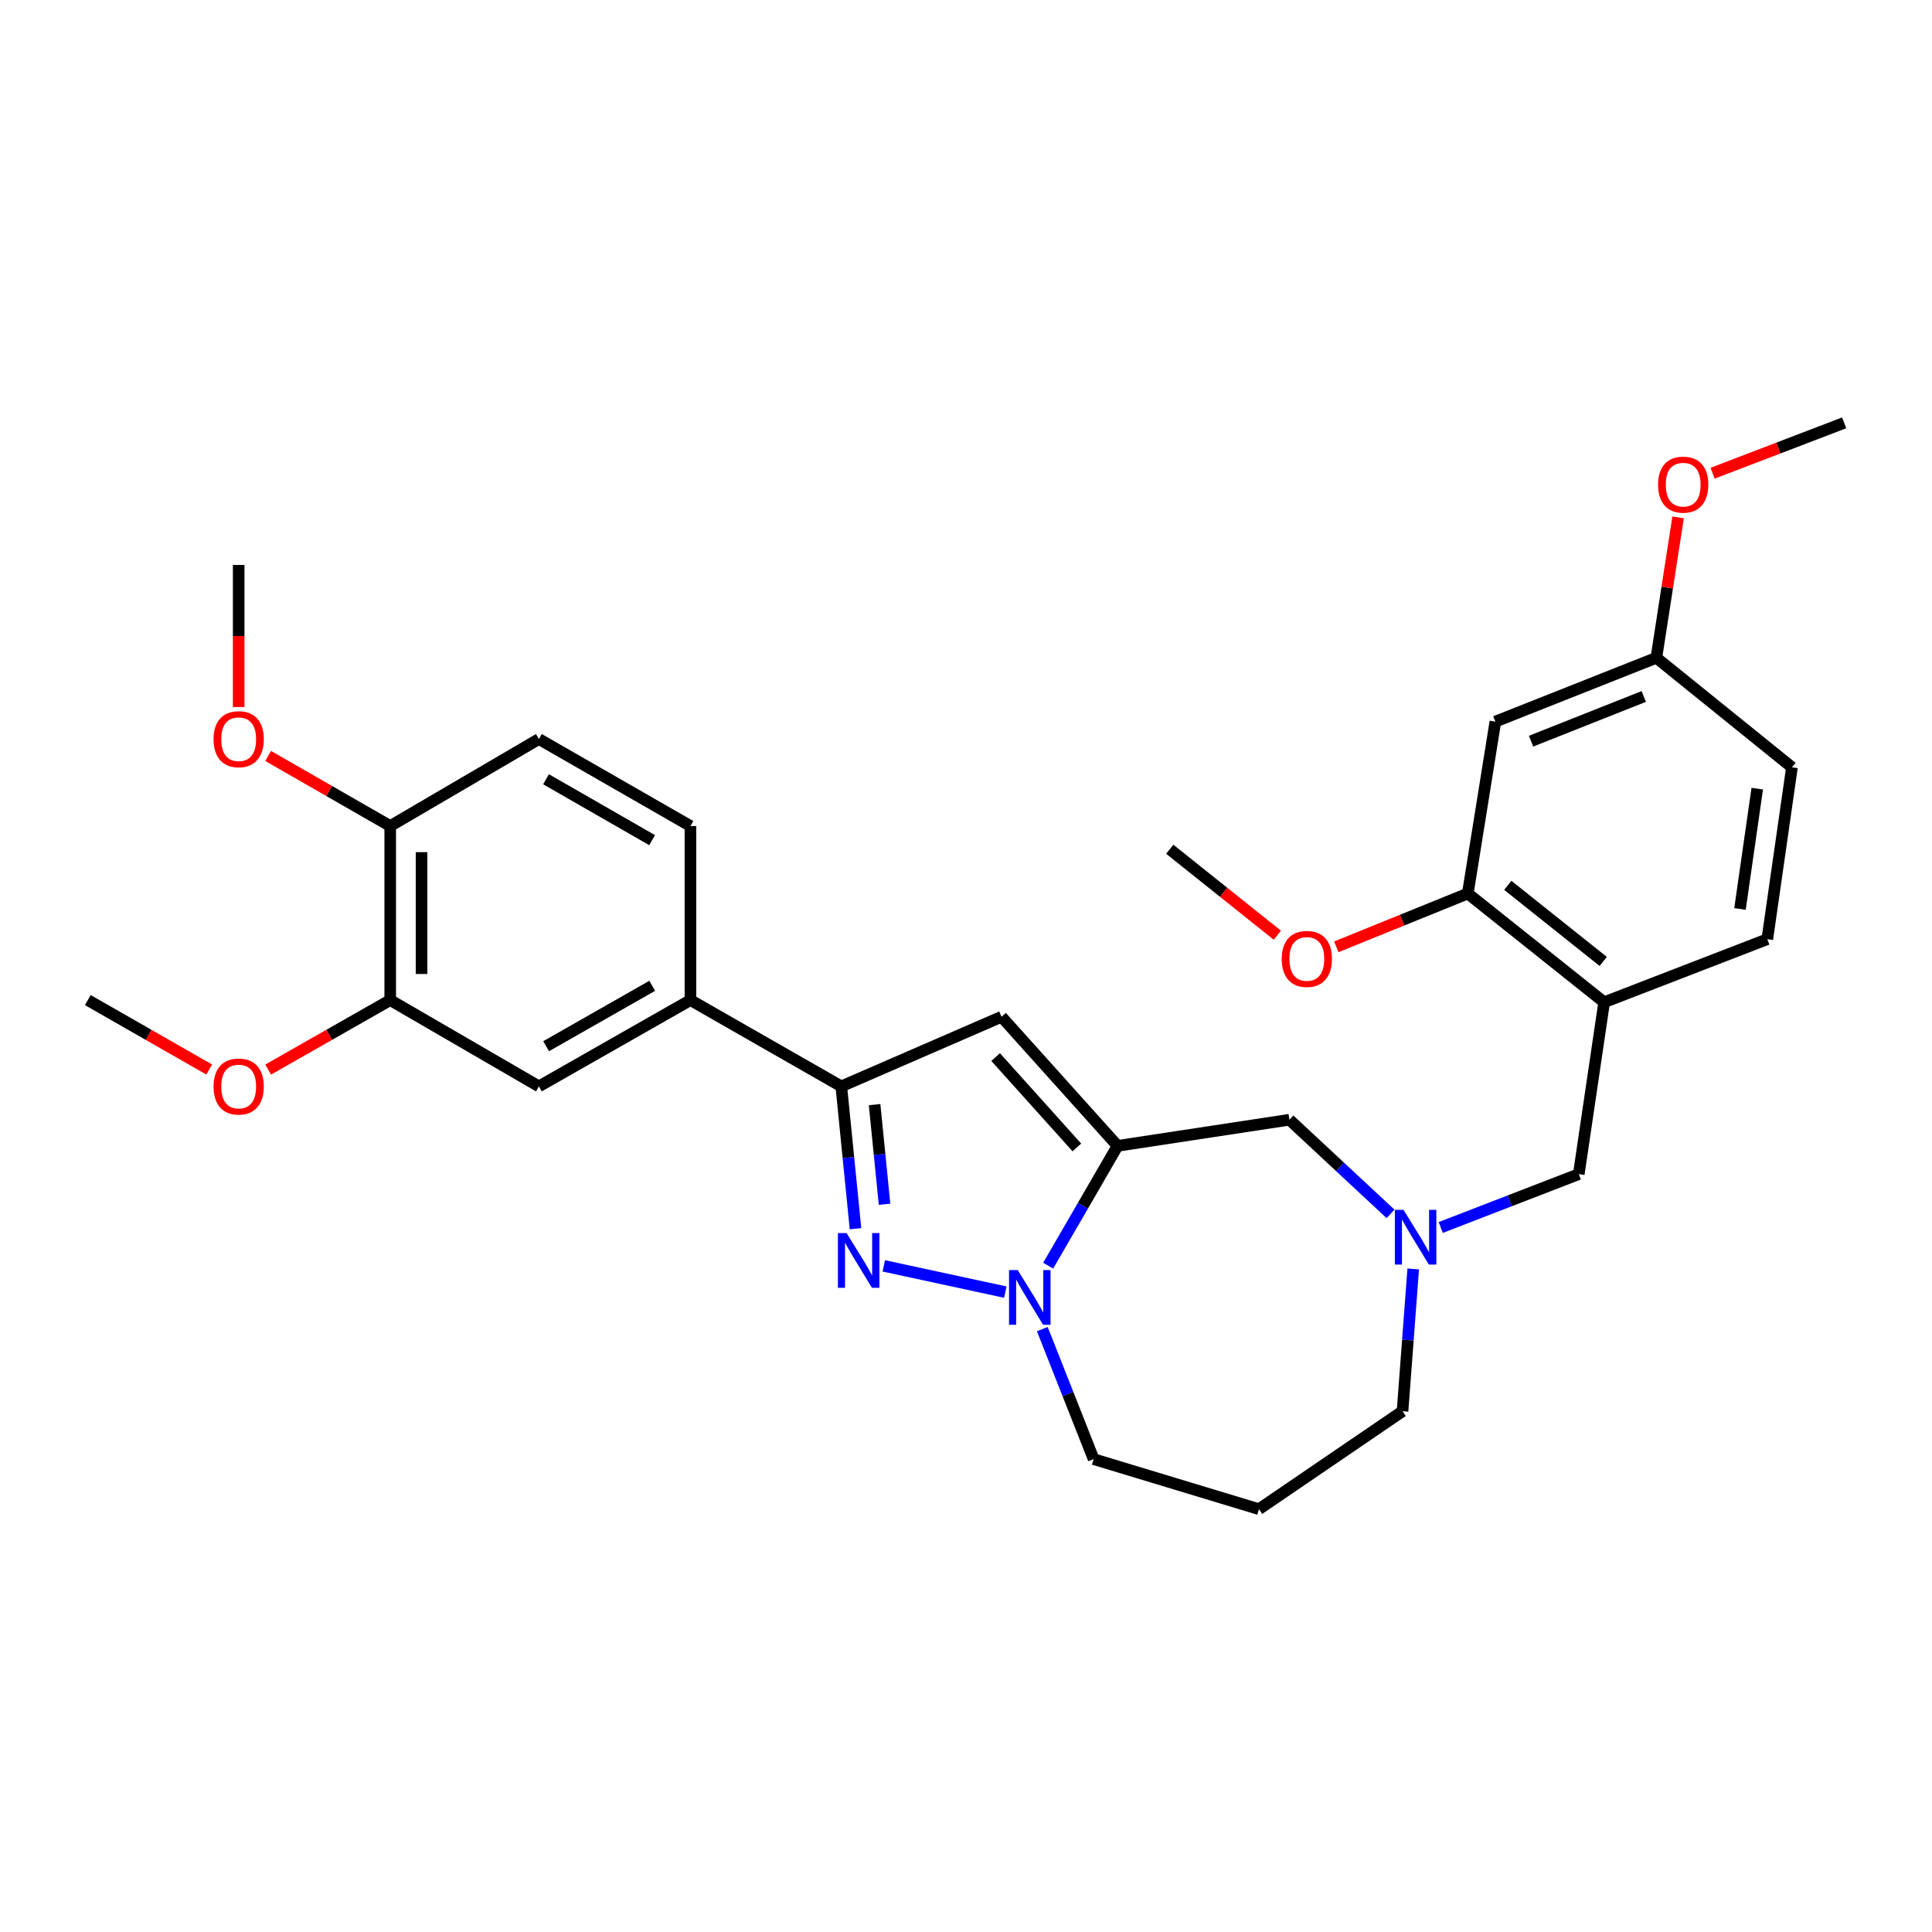 <?xml version='1.0' encoding='iso-8859-1'?>
<svg version='1.1' baseProfile='full'
              xmlns='http://www.w3.org/2000/svg'
                      xmlns:rdkit='http://www.rdkit.org/xml'
                      xmlns:xlink='http://www.w3.org/1999/xlink'
                  xml:space='preserve'
width='1000px' height='1000px' viewBox='0 0 1000 1000'>
<!-- END OF HEADER -->
<rect style='opacity:1.0;fill:#FFFFFF;stroke:none' width='1000' height='1000' x='0' y='0'> </rect>
<path class='bond-1' d='M 457.448,655.213 L 520.348,668.798' style='fill:none;fill-rule:evenodd;stroke:#0000FF;stroke-width:6px;stroke-linecap:butt;stroke-linejoin:miter;stroke-opacity:1' />
<path class='bond-3' d='M 442.804,635.98 L 439.129,599.142' style='fill:none;fill-rule:evenodd;stroke:#0000FF;stroke-width:6px;stroke-linecap:butt;stroke-linejoin:miter;stroke-opacity:1' />
<path class='bond-3' d='M 439.129,599.142 L 435.454,562.304' style='fill:none;fill-rule:evenodd;stroke:#000000;stroke-width:6px;stroke-linecap:butt;stroke-linejoin:miter;stroke-opacity:1' />
<path class='bond-3' d='M 457.835,623.319 L 455.262,597.532' style='fill:none;fill-rule:evenodd;stroke:#0000FF;stroke-width:6px;stroke-linecap:butt;stroke-linejoin:miter;stroke-opacity:1' />
<path class='bond-3' d='M 455.262,597.532 L 452.689,571.746' style='fill:none;fill-rule:evenodd;stroke:#000000;stroke-width:6px;stroke-linecap:butt;stroke-linejoin:miter;stroke-opacity:1' />
<path class='bond-0' d='M 578.454,593.1 L 560.495,624.104' style='fill:none;fill-rule:evenodd;stroke:#000000;stroke-width:6px;stroke-linecap:butt;stroke-linejoin:miter;stroke-opacity:1' />
<path class='bond-0' d='M 560.495,624.104 L 542.535,655.109' style='fill:none;fill-rule:evenodd;stroke:#0000FF;stroke-width:6px;stroke-linecap:butt;stroke-linejoin:miter;stroke-opacity:1' />
<path class='bond-7' d='M 578.454,593.1 L 667.401,579.571' style='fill:none;fill-rule:evenodd;stroke:#000000;stroke-width:6px;stroke-linecap:butt;stroke-linejoin:miter;stroke-opacity:1' />
<path class='bond-30' d='M 578.454,593.1 L 518.393,526.274' style='fill:none;fill-rule:evenodd;stroke:#000000;stroke-width:6px;stroke-linecap:butt;stroke-linejoin:miter;stroke-opacity:1' />
<path class='bond-30' d='M 557.386,593.914 L 515.344,547.136' style='fill:none;fill-rule:evenodd;stroke:#000000;stroke-width:6px;stroke-linecap:butt;stroke-linejoin:miter;stroke-opacity:1' />
<path class='bond-18' d='M 539.5,687.945 L 552.784,721.593' style='fill:none;fill-rule:evenodd;stroke:#0000FF;stroke-width:6px;stroke-linecap:butt;stroke-linejoin:miter;stroke-opacity:1' />
<path class='bond-18' d='M 552.784,721.593 L 566.069,755.24' style='fill:none;fill-rule:evenodd;stroke:#000000;stroke-width:6px;stroke-linecap:butt;stroke-linejoin:miter;stroke-opacity:1' />
<path class='bond-2' d='M 518.393,526.274 L 435.454,562.304' style='fill:none;fill-rule:evenodd;stroke:#000000;stroke-width:6px;stroke-linecap:butt;stroke-linejoin:miter;stroke-opacity:1' />
<path class='bond-6' d='M 435.454,562.304 L 357.369,517.645' style='fill:none;fill-rule:evenodd;stroke:#000000;stroke-width:6px;stroke-linecap:butt;stroke-linejoin:miter;stroke-opacity:1' />
<path class='bond-4' d='M 719.742,628.303 L 693.572,603.937' style='fill:none;fill-rule:evenodd;stroke:#0000FF;stroke-width:6px;stroke-linecap:butt;stroke-linejoin:miter;stroke-opacity:1' />
<path class='bond-4' d='M 693.572,603.937 L 667.401,579.571' style='fill:none;fill-rule:evenodd;stroke:#000000;stroke-width:6px;stroke-linecap:butt;stroke-linejoin:miter;stroke-opacity:1' />
<path class='bond-10' d='M 745.717,635.352 L 781.446,621.54' style='fill:none;fill-rule:evenodd;stroke:#0000FF;stroke-width:6px;stroke-linecap:butt;stroke-linejoin:miter;stroke-opacity:1' />
<path class='bond-10' d='M 781.446,621.54 L 817.175,607.728' style='fill:none;fill-rule:evenodd;stroke:#000000;stroke-width:6px;stroke-linecap:butt;stroke-linejoin:miter;stroke-opacity:1' />
<path class='bond-31' d='M 731.48,656.797 L 728.714,693.625' style='fill:none;fill-rule:evenodd;stroke:#0000FF;stroke-width:6px;stroke-linecap:butt;stroke-linejoin:miter;stroke-opacity:1' />
<path class='bond-31' d='M 728.714,693.625 L 725.949,730.452' style='fill:none;fill-rule:evenodd;stroke:#000000;stroke-width:6px;stroke-linecap:butt;stroke-linejoin:miter;stroke-opacity:1' />
<path class='bond-5' d='M 830.307,518.762 L 817.175,607.728' style='fill:none;fill-rule:evenodd;stroke:#000000;stroke-width:6px;stroke-linecap:butt;stroke-linejoin:miter;stroke-opacity:1' />
<path class='bond-8' d='M 830.307,518.762 L 759.726,462.476' style='fill:none;fill-rule:evenodd;stroke:#000000;stroke-width:6px;stroke-linecap:butt;stroke-linejoin:miter;stroke-opacity:1' />
<path class='bond-8' d='M 829.829,497.643 L 780.422,458.243' style='fill:none;fill-rule:evenodd;stroke:#000000;stroke-width:6px;stroke-linecap:butt;stroke-linejoin:miter;stroke-opacity:1' />
<path class='bond-14' d='M 830.307,518.762 L 914.751,486.12' style='fill:none;fill-rule:evenodd;stroke:#000000;stroke-width:6px;stroke-linecap:butt;stroke-linejoin:miter;stroke-opacity:1' />
<path class='bond-9' d='M 357.369,517.645 L 278.933,562.304' style='fill:none;fill-rule:evenodd;stroke:#000000;stroke-width:6px;stroke-linecap:butt;stroke-linejoin:miter;stroke-opacity:1' />
<path class='bond-9' d='M 337.582,510.255 L 282.677,541.515' style='fill:none;fill-rule:evenodd;stroke:#000000;stroke-width:6px;stroke-linecap:butt;stroke-linejoin:miter;stroke-opacity:1' />
<path class='bond-15' d='M 357.369,517.645 L 357.369,427.554' style='fill:none;fill-rule:evenodd;stroke:#000000;stroke-width:6px;stroke-linecap:butt;stroke-linejoin:miter;stroke-opacity:1' />
<path class='bond-12' d='M 759.726,462.476 L 774.003,373.51' style='fill:none;fill-rule:evenodd;stroke:#000000;stroke-width:6px;stroke-linecap:butt;stroke-linejoin:miter;stroke-opacity:1' />
<path class='bond-22' d='M 759.726,462.476 L 725.695,476.273' style='fill:none;fill-rule:evenodd;stroke:#000000;stroke-width:6px;stroke-linecap:butt;stroke-linejoin:miter;stroke-opacity:1' />
<path class='bond-22' d='M 725.695,476.273 L 691.665,490.071' style='fill:none;fill-rule:evenodd;stroke:#FF0000;stroke-width:6px;stroke-linecap:butt;stroke-linejoin:miter;stroke-opacity:1' />
<path class='bond-11' d='M 278.933,562.304 L 201.975,517.645' style='fill:none;fill-rule:evenodd;stroke:#000000;stroke-width:6px;stroke-linecap:butt;stroke-linejoin:miter;stroke-opacity:1' />
<path class='bond-23' d='M 201.975,517.645 L 170.385,535.631' style='fill:none;fill-rule:evenodd;stroke:#000000;stroke-width:6px;stroke-linecap:butt;stroke-linejoin:miter;stroke-opacity:1' />
<path class='bond-23' d='M 170.385,535.631 L 138.795,553.617' style='fill:none;fill-rule:evenodd;stroke:#FF0000;stroke-width:6px;stroke-linecap:butt;stroke-linejoin:miter;stroke-opacity:1' />
<path class='bond-32' d='M 201.975,517.645 L 201.975,427.554' style='fill:none;fill-rule:evenodd;stroke:#000000;stroke-width:6px;stroke-linecap:butt;stroke-linejoin:miter;stroke-opacity:1' />
<path class='bond-32' d='M 218.188,504.132 L 218.188,441.068' style='fill:none;fill-rule:evenodd;stroke:#000000;stroke-width:6px;stroke-linecap:butt;stroke-linejoin:miter;stroke-opacity:1' />
<path class='bond-33' d='M 774.003,373.51 L 857.329,340.471' style='fill:none;fill-rule:evenodd;stroke:#000000;stroke-width:6px;stroke-linecap:butt;stroke-linejoin:miter;stroke-opacity:1' />
<path class='bond-33' d='M 792.478,383.626 L 850.806,360.499' style='fill:none;fill-rule:evenodd;stroke:#000000;stroke-width:6px;stroke-linecap:butt;stroke-linejoin:miter;stroke-opacity:1' />
<path class='bond-13' d='M 201.975,427.554 L 278.933,382.527' style='fill:none;fill-rule:evenodd;stroke:#000000;stroke-width:6px;stroke-linecap:butt;stroke-linejoin:miter;stroke-opacity:1' />
<path class='bond-24' d='M 201.975,427.554 L 170.387,409.421' style='fill:none;fill-rule:evenodd;stroke:#000000;stroke-width:6px;stroke-linecap:butt;stroke-linejoin:miter;stroke-opacity:1' />
<path class='bond-24' d='M 170.387,409.421 L 138.8,391.287' style='fill:none;fill-rule:evenodd;stroke:#FF0000;stroke-width:6px;stroke-linecap:butt;stroke-linejoin:miter;stroke-opacity:1' />
<path class='bond-21' d='M 914.751,486.12 L 927.514,397.163' style='fill:none;fill-rule:evenodd;stroke:#000000;stroke-width:6px;stroke-linecap:butt;stroke-linejoin:miter;stroke-opacity:1' />
<path class='bond-21' d='M 900.617,470.474 L 909.551,408.204' style='fill:none;fill-rule:evenodd;stroke:#000000;stroke-width:6px;stroke-linecap:butt;stroke-linejoin:miter;stroke-opacity:1' />
<path class='bond-16' d='M 357.369,427.554 L 278.933,382.527' style='fill:none;fill-rule:evenodd;stroke:#000000;stroke-width:6px;stroke-linecap:butt;stroke-linejoin:miter;stroke-opacity:1' />
<path class='bond-16' d='M 337.532,434.861 L 282.627,403.342' style='fill:none;fill-rule:evenodd;stroke:#000000;stroke-width:6px;stroke-linecap:butt;stroke-linejoin:miter;stroke-opacity:1' />
<path class='bond-17' d='M 857.329,340.471 L 927.514,397.163' style='fill:none;fill-rule:evenodd;stroke:#000000;stroke-width:6px;stroke-linecap:butt;stroke-linejoin:miter;stroke-opacity:1' />
<path class='bond-25' d='M 857.329,340.471 L 862.956,304.134' style='fill:none;fill-rule:evenodd;stroke:#000000;stroke-width:6px;stroke-linecap:butt;stroke-linejoin:miter;stroke-opacity:1' />
<path class='bond-25' d='M 862.956,304.134 L 868.582,267.797' style='fill:none;fill-rule:evenodd;stroke:#FF0000;stroke-width:6px;stroke-linecap:butt;stroke-linejoin:miter;stroke-opacity:1' />
<path class='bond-19' d='M 566.069,755.24 L 651.629,781.137' style='fill:none;fill-rule:evenodd;stroke:#000000;stroke-width:6px;stroke-linecap:butt;stroke-linejoin:miter;stroke-opacity:1' />
<path class='bond-20' d='M 651.629,781.137 L 725.949,730.452' style='fill:none;fill-rule:evenodd;stroke:#000000;stroke-width:6px;stroke-linecap:butt;stroke-linejoin:miter;stroke-opacity:1' />
<path class='bond-27' d='M 661.147,484.053 L 633.307,461.812' style='fill:none;fill-rule:evenodd;stroke:#FF0000;stroke-width:6px;stroke-linecap:butt;stroke-linejoin:miter;stroke-opacity:1' />
<path class='bond-27' d='M 633.307,461.812 L 605.467,439.57' style='fill:none;fill-rule:evenodd;stroke:#000000;stroke-width:6px;stroke-linecap:butt;stroke-linejoin:miter;stroke-opacity:1' />
<path class='bond-26' d='M 108.29,553.582 L 76.872,535.614' style='fill:none;fill-rule:evenodd;stroke:#FF0000;stroke-width:6px;stroke-linecap:butt;stroke-linejoin:miter;stroke-opacity:1' />
<path class='bond-26' d='M 76.872,535.614 L 45.455,517.645' style='fill:none;fill-rule:evenodd;stroke:#000000;stroke-width:6px;stroke-linecap:butt;stroke-linejoin:miter;stroke-opacity:1' />
<path class='bond-28' d='M 123.539,365.954 L 123.539,329.19' style='fill:none;fill-rule:evenodd;stroke:#FF0000;stroke-width:6px;stroke-linecap:butt;stroke-linejoin:miter;stroke-opacity:1' />
<path class='bond-28' d='M 123.539,329.19 L 123.539,292.426' style='fill:none;fill-rule:evenodd;stroke:#000000;stroke-width:6px;stroke-linecap:butt;stroke-linejoin:miter;stroke-opacity:1' />
<path class='bond-29' d='M 886.449,244.936 L 920.497,231.9' style='fill:none;fill-rule:evenodd;stroke:#FF0000;stroke-width:6px;stroke-linecap:butt;stroke-linejoin:miter;stroke-opacity:1' />
<path class='bond-29' d='M 920.497,231.9 L 954.545,218.863' style='fill:none;fill-rule:evenodd;stroke:#000000;stroke-width:6px;stroke-linecap:butt;stroke-linejoin:miter;stroke-opacity:1' />
<path  class='atom-0' d='M 438.183 638.244
L 447.463 653.244
Q 448.383 654.724, 449.863 657.404
Q 451.343 660.084, 451.423 660.244
L 451.423 638.244
L 455.183 638.244
L 455.183 666.564
L 451.303 666.564
L 441.343 650.164
Q 440.183 648.244, 438.943 646.044
Q 437.743 643.844, 437.383 643.164
L 437.383 666.564
L 433.703 666.564
L 433.703 638.244
L 438.183 638.244
' fill='#0000FF'/>
<path  class='atom-2' d='M 526.761 657.375
L 536.041 672.375
Q 536.961 673.855, 538.441 676.535
Q 539.921 679.215, 540.001 679.375
L 540.001 657.375
L 543.761 657.375
L 543.761 685.695
L 539.881 685.695
L 529.921 669.295
Q 528.761 667.375, 527.521 665.175
Q 526.321 662.975, 525.961 662.295
L 525.961 685.695
L 522.281 685.695
L 522.281 657.375
L 526.761 657.375
' fill='#0000FF'/>
<path  class='atom-5' d='M 726.453 626.219
L 735.733 641.219
Q 736.653 642.699, 738.133 645.379
Q 739.613 648.059, 739.693 648.219
L 739.693 626.219
L 743.453 626.219
L 743.453 654.539
L 739.573 654.539
L 729.613 638.139
Q 728.453 636.219, 727.213 634.019
Q 726.013 631.819, 725.653 631.139
L 725.653 654.539
L 721.973 654.539
L 721.973 626.219
L 726.453 626.219
' fill='#0000FF'/>
<path  class='atom-23' d='M 663.417 496.333
Q 663.417 489.533, 666.777 485.733
Q 670.137 481.933, 676.417 481.933
Q 682.697 481.933, 686.057 485.733
Q 689.417 489.533, 689.417 496.333
Q 689.417 503.213, 686.017 507.133
Q 682.617 511.013, 676.417 511.013
Q 670.177 511.013, 666.777 507.133
Q 663.417 503.253, 663.417 496.333
M 676.417 507.813
Q 680.737 507.813, 683.057 504.933
Q 685.417 502.013, 685.417 496.333
Q 685.417 490.773, 683.057 487.973
Q 680.737 485.133, 676.417 485.133
Q 672.097 485.133, 669.737 487.933
Q 667.417 490.733, 667.417 496.333
Q 667.417 502.053, 669.737 504.933
Q 672.097 507.813, 676.417 507.813
' fill='#FF0000'/>
<path  class='atom-24' d='M 110.539 562.384
Q 110.539 555.584, 113.899 551.784
Q 117.259 547.984, 123.539 547.984
Q 129.819 547.984, 133.179 551.784
Q 136.539 555.584, 136.539 562.384
Q 136.539 569.264, 133.139 573.184
Q 129.739 577.064, 123.539 577.064
Q 117.299 577.064, 113.899 573.184
Q 110.539 569.304, 110.539 562.384
M 123.539 573.864
Q 127.859 573.864, 130.179 570.984
Q 132.539 568.064, 132.539 562.384
Q 132.539 556.824, 130.179 554.024
Q 127.859 551.184, 123.539 551.184
Q 119.219 551.184, 116.859 553.984
Q 114.539 556.784, 114.539 562.384
Q 114.539 568.104, 116.859 570.984
Q 119.219 573.864, 123.539 573.864
' fill='#FF0000'/>
<path  class='atom-25' d='M 110.539 382.607
Q 110.539 375.807, 113.899 372.007
Q 117.259 368.207, 123.539 368.207
Q 129.819 368.207, 133.179 372.007
Q 136.539 375.807, 136.539 382.607
Q 136.539 389.487, 133.139 393.407
Q 129.739 397.287, 123.539 397.287
Q 117.299 397.287, 113.899 393.407
Q 110.539 389.527, 110.539 382.607
M 123.539 394.087
Q 127.859 394.087, 130.179 391.207
Q 132.539 388.287, 132.539 382.607
Q 132.539 377.047, 130.179 374.247
Q 127.859 371.407, 123.539 371.407
Q 119.219 371.407, 116.859 374.207
Q 114.539 377.007, 114.539 382.607
Q 114.539 388.327, 116.859 391.207
Q 119.219 394.087, 123.539 394.087
' fill='#FF0000'/>
<path  class='atom-26' d='M 858.219 250.847
Q 858.219 244.047, 861.579 240.247
Q 864.939 236.447, 871.219 236.447
Q 877.499 236.447, 880.859 240.247
Q 884.219 244.047, 884.219 250.847
Q 884.219 257.727, 880.819 261.647
Q 877.419 265.527, 871.219 265.527
Q 864.979 265.527, 861.579 261.647
Q 858.219 257.767, 858.219 250.847
M 871.219 262.327
Q 875.539 262.327, 877.859 259.447
Q 880.219 256.527, 880.219 250.847
Q 880.219 245.287, 877.859 242.487
Q 875.539 239.647, 871.219 239.647
Q 866.899 239.647, 864.539 242.447
Q 862.219 245.247, 862.219 250.847
Q 862.219 256.567, 864.539 259.447
Q 866.899 262.327, 871.219 262.327
' fill='#FF0000'/>
</svg>
